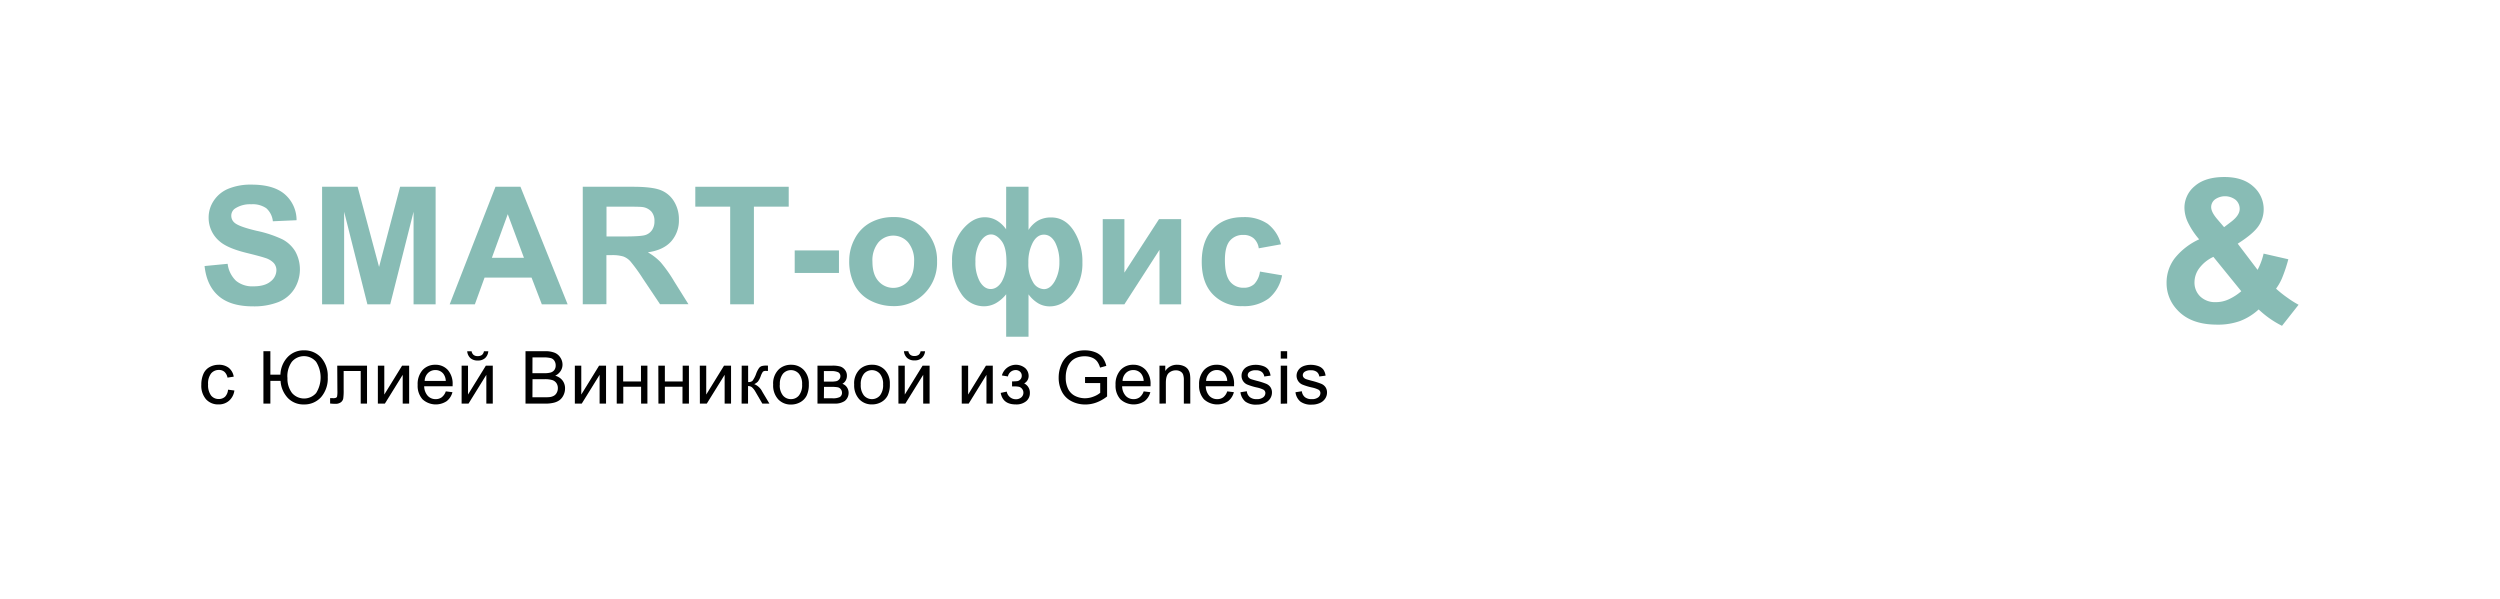 <?xml version="1.0" encoding="UTF-8"?> <svg xmlns="http://www.w3.org/2000/svg" viewBox="0 0 831 199"> <defs> <style>.cls-1{fill:#88bcb5;}</style> </defs> <title>zag-07</title> <g id="Шар_4" data-name="Шар 4"> <path class="cls-1" d="M68,88.43l7.67-.74a9.34,9.34,0,0,0,2.81,5.67,8.51,8.51,0,0,0,5.72,1.82c2.54,0,4.46-.54,5.74-1.62a4.79,4.79,0,0,0,1.94-3.77A3.59,3.59,0,0,0,91,87.43a6.58,6.58,0,0,0-2.84-1.69c-.92-.32-3-.89-6.31-1.7q-6.35-1.58-8.9-3.87a10.16,10.16,0,0,1-3.6-7.86,10,10,0,0,1,1.69-5.58,10.67,10.67,0,0,1,4.88-4,19.48,19.48,0,0,1,7.69-1.36q7.35,0,11.07,3.22a11.38,11.38,0,0,1,3.9,8.61l-7.88.35a6.71,6.71,0,0,0-2.18-4.33,7.93,7.93,0,0,0-5-1.32,9.06,9.06,0,0,0-5.39,1.41,2.86,2.86,0,0,0-1.25,2.43,3,3,0,0,0,1.17,2.37q1.5,1.25,7.25,2.61a38.42,38.42,0,0,1,8.52,2.81,10.89,10.89,0,0,1,4.31,4,12.33,12.33,0,0,1-.3,12.52,11.2,11.2,0,0,1-5.28,4.35,22.12,22.12,0,0,1-8.5,1.43q-7.41,0-11.38-3.43T68,88.43Z"></path> <path class="cls-1" d="M107.06,101.15V62.08h11.81L126,88.73l7-26.65H144.8v39.07h-7.33V70.39l-7.76,30.76h-7.59l-7.73-30.76v30.76Z"></path> <path class="cls-1" d="M188.68,101.15H180.1l-3.41-8.88H161.07l-3.22,8.88h-8.37L164.7,62.08H173ZM174.16,85.69l-5.38-14.5-5.28,14.5Z"></path> <path class="cls-1" d="M193.71,101.15V62.08h16.61q6.26,0,9.1,1.05A9,9,0,0,1,224,66.87,11.26,11.26,0,0,1,225.67,73a10.45,10.45,0,0,1-2.59,7.26c-1.72,1.91-4.3,3.12-7.73,3.61a18.49,18.49,0,0,1,4.23,3.28,45.54,45.54,0,0,1,4.49,6.34l4.77,7.63H219.4l-5.7-8.51a55.87,55.87,0,0,0-4.16-5.74,5.93,5.93,0,0,0-2.37-1.62,12.77,12.77,0,0,0-4-.44h-1.6v16.31ZM201.6,78.6h5.84q5.67,0,7.09-.48a4.24,4.24,0,0,0,2.21-1.65,5.11,5.11,0,0,0,.8-2.93,4.7,4.7,0,0,0-1-3.19,4.85,4.85,0,0,0-3-1.53c-.64-.09-2.55-.13-5.75-.13H201.6Z"></path> <path class="cls-1" d="M242.71,101.15V68.69H231.12V62.08h31.05v6.61H250.6v32.46Z"></path> <path class="cls-1" d="M264.16,90.73V83.24h14.71v7.49Z"></path> <path class="cls-1" d="M282.28,86.59a15.39,15.39,0,0,1,1.83-7.22A12.7,12.7,0,0,1,289.32,74a15.54,15.54,0,0,1,7.53-1.84,14.15,14.15,0,0,1,10.53,4.17,14.42,14.42,0,0,1,4.1,10.54,14.57,14.57,0,0,1-4.14,10.65,14,14,0,0,1-10.43,4.23,16.5,16.5,0,0,1-7.43-1.76,12.18,12.18,0,0,1-5.37-5.16A17.26,17.26,0,0,1,282.28,86.59ZM290,87q0,4.22,2,6.45a6.53,6.53,0,0,0,9.85,0q2-2.23,2-6.5a9.38,9.38,0,0,0-2-6.4,6.55,6.55,0,0,0-9.85,0A9.42,9.42,0,0,0,290,87Z"></path> <path class="cls-1" d="M334.45,62.08h7.43V76.44a9.4,9.4,0,0,1,3.25-3.16,8.8,8.8,0,0,1,4.32-1q4.56,0,7.45,4.41a18.76,18.76,0,0,1,2.89,10.54,16.53,16.53,0,0,1-3.24,10.38c-2.15,2.82-4.71,4.23-7.66,4.23a7.59,7.59,0,0,1-3.76-1,11,11,0,0,1-3.25-3v14.1h-7.43V97.81a11.91,11.91,0,0,1-3.48,3,8.2,8.2,0,0,1-3.93,1,9,9,0,0,1-7.57-4.24,18.08,18.08,0,0,1-3-10.66,16,16,0,0,1,3.41-10.53q3.41-4.15,7.38-4.16a7.79,7.79,0,0,1,3.94,1,10.11,10.11,0,0,1,3.23,3Zm-5,15.85q-2.08,0-3.64,2.49A12.29,12.29,0,0,0,324.24,87a13,13,0,0,0,1.45,6.59c1,1.65,2.18,2.48,3.61,2.48s2.7-.83,3.71-2.48a13,13,0,0,0,1.52-6.77q0-4.66-1.65-6.77C331.77,78.64,330.63,77.93,329.44,77.93ZM347,78q-2.29,0-3.73,2.68a14,14,0,0,0-1.44,6.7,11.6,11.6,0,0,0,1.53,6.38A4.36,4.36,0,0,0,347,96.11q2.1,0,3.62-2.67a12.49,12.49,0,0,0,1.52-6.29,14,14,0,0,0-1.38-6.51Q349.31,78,347,78Z"></path> <path class="cls-1" d="M366.55,72.84h7.2V90.62l11.51-17.78h7.36v28.31h-7.2V83.05l-11.67,18.1h-7.2Z"></path> <path class="cls-1" d="M425.79,81.21l-7.38,1.33a5.39,5.39,0,0,0-1.7-3.33,5.12,5.12,0,0,0-3.42-1.12A5.59,5.59,0,0,0,408.83,80c-1.11,1.28-1.67,3.44-1.67,6.46q0,5,1.69,7.11a5.56,5.56,0,0,0,4.55,2.08,5,5,0,0,0,3.49-1.21,7.39,7.39,0,0,0,1.92-4.17l7.35,1.25a13,13,0,0,1-4.39,7.65,13.66,13.66,0,0,1-8.72,2.59,13,13,0,0,1-9.9-3.92Q399.46,94,399.46,87t3.7-10.91q3.7-3.92,10-3.91a13.73,13.73,0,0,1,8.23,2.23A12.33,12.33,0,0,1,425.79,81.21Z"></path> <path d="M75.8,129.53l2.11.27a5.43,5.43,0,0,1-1.77,3.4,5.11,5.11,0,0,1-3.48,1.23,5.4,5.4,0,0,1-4.16-1.69,6.87,6.87,0,0,1-1.58-4.85,8.78,8.78,0,0,1,.68-3.57,4.69,4.69,0,0,1,2.06-2.3,6.13,6.13,0,0,1,3-.77,5.24,5.24,0,0,1,3.36,1,4.74,4.74,0,0,1,1.67,2.95l-2.07.32a3.51,3.51,0,0,0-1-1.91,2.72,2.72,0,0,0-1.83-.64,3.32,3.32,0,0,0-2.62,1.16,5.5,5.5,0,0,0-1,3.66,5.74,5.74,0,0,0,1,3.69,3.17,3.17,0,0,0,2.54,1.15,3,3,0,0,0,2.11-.77A3.81,3.81,0,0,0,75.8,129.53Z"></path> <path d="M87.56,116.74h2.31v7.81h3.34a8.91,8.91,0,0,1,2.44-5.9,7.3,7.3,0,0,1,5.41-2.2,7.44,7.44,0,0,1,5.65,2.39,9.17,9.17,0,0,1,2.23,6.51,9.43,9.43,0,0,1-2.23,6.68,7.43,7.43,0,0,1-5.71,2.41,7.17,7.17,0,0,1-5.26-2.08,9.08,9.08,0,0,1-2.48-5.76H89.87v7.55H87.56Zm8,8.79a7.8,7.8,0,0,0,1.52,5.12,5.32,5.32,0,0,0,8,0,9.76,9.76,0,0,0,0-10.38,5.27,5.27,0,0,0-8.08,0A8.27,8.27,0,0,0,95.53,125.53Z"></path> <path d="M112.1,121.54H122v12.61H119.9V123.31h-5.67v6.28a17.6,17.6,0,0,1-.14,2.89,2.07,2.07,0,0,1-.78,1.23,2.93,2.93,0,0,1-1.85.52,16.29,16.29,0,0,1-1.73-.1v-1.78h.94a2.4,2.4,0,0,0,1-.13.69.69,0,0,0,.38-.44,9.5,9.5,0,0,0,.1-1.93Z"></path> <path d="M125.6,121.54h2.14v9.61l5.92-9.61H136v12.61h-2.14v-9.56l-5.92,9.56H125.6Z"></path> <path d="M148.18,130.09l2.21.27a5.4,5.4,0,0,1-1.94,3,6.55,6.55,0,0,1-8-.63,6.67,6.67,0,0,1-1.62-4.78,7,7,0,0,1,1.63-4.94,5.57,5.57,0,0,1,4.25-1.76,5.43,5.43,0,0,1,4.14,1.72,6.9,6.9,0,0,1,1.6,4.85c0,.12,0,.31,0,.57H141a4.89,4.89,0,0,0,1.18,3.18,3.47,3.47,0,0,0,2.64,1.1,3.26,3.26,0,0,0,2-.61A4.08,4.08,0,0,0,148.18,130.09Zm-7-3.46h7a4.24,4.24,0,0,0-.8-2.38,3.28,3.28,0,0,0-2.65-1.24,3.4,3.4,0,0,0-2.48,1A3.86,3.86,0,0,0,141.16,126.63Z"></path> <path d="M153.44,121.54h2.13v9.61l5.93-9.61h2.3v12.61h-2.14v-9.56l-5.92,9.56h-2.3Zm7.42-4.77h1.45a3.42,3.42,0,0,1-1.08,2.27,3.5,3.5,0,0,1-2.42.8,3.57,3.57,0,0,1-2.43-.79,3.47,3.47,0,0,1-1.08-2.28h1.46a2,2,0,0,0,.66,1.2,2,2,0,0,0,1.32.4,2.33,2.33,0,0,0,1.46-.39A2,2,0,0,0,160.86,116.77Z"></path> <path d="M174.68,134.15V116.74h6.53a8.14,8.14,0,0,1,3.2.53,4.09,4.09,0,0,1,1.88,1.63,4.22,4.22,0,0,1,.69,2.29,3.86,3.86,0,0,1-.61,2.1,4.32,4.32,0,0,1-1.83,1.6,4.5,4.5,0,0,1,2.43,1.57,4.24,4.24,0,0,1,.85,2.64,5,5,0,0,1-.52,2.27A4.42,4.42,0,0,1,186,133a5.34,5.34,0,0,1-1.91.86,11.24,11.24,0,0,1-2.81.3Zm2.3-10.1h3.76a8.15,8.15,0,0,0,2.2-.2,2.38,2.38,0,0,0,1.32-.86,2.49,2.49,0,0,0,.45-1.52,2.79,2.79,0,0,0-.42-1.53,2.06,2.06,0,0,0-1.18-.9,10.1,10.1,0,0,0-2.65-.24H177Zm0,8h4.33a10.81,10.81,0,0,0,1.57-.08,3.72,3.72,0,0,0,1.33-.48,2.49,2.49,0,0,0,.88-1,3.07,3.07,0,0,0,.34-1.47,2.9,2.9,0,0,0-.49-1.69,2.65,2.65,0,0,0-1.39-1,8.7,8.7,0,0,0-2.54-.29h-4Z"></path> <path d="M191.08,121.54h2.14v9.61l5.92-9.61h2.31v12.61h-2.14v-9.56l-5.93,9.56h-2.3Z"></path> <path d="M205,121.54h2.14v5.25h5.92v-5.25h2.14v12.61H213.1v-5.6h-5.92v5.6H205Z"></path> <path d="M218.83,121.54H221v5.25h5.92v-5.25H229v12.61h-2.14v-5.6H221v5.6h-2.14Z"></path> <path d="M232.61,121.54h2.14v9.61l5.92-9.61H243v12.61h-2.13v-9.56l-5.93,9.56h-2.3Z"></path> <path d="M246.54,121.54h2.14V127a2.06,2.06,0,0,0,1.43-.39,9,9,0,0,0,1.2-2.28,8.39,8.39,0,0,1,1-2,2,2,0,0,1,.9-.65,5.85,5.85,0,0,1,1.64-.16h.42v1.77l-.59,0a1.62,1.62,0,0,0-1.08.25,6.35,6.35,0,0,0-.76,1.56,6.78,6.78,0,0,1-.89,1.71,3.74,3.74,0,0,1-1.25.87,5.15,5.15,0,0,1,2.71,2.56l2.34,3.91h-2.35l-2.28-3.91a5.59,5.59,0,0,0-1.22-1.55,2.1,2.1,0,0,0-1.25-.37v5.83h-2.14Z"></path> <path d="M257,127.84a6.51,6.51,0,0,1,2-5.19,5.89,5.89,0,0,1,4-1.4A5.65,5.65,0,0,1,267.2,123a6.5,6.5,0,0,1,1.65,4.7,8.41,8.41,0,0,1-.73,3.83,5.24,5.24,0,0,1-2.13,2.17,6.21,6.21,0,0,1-3,.77,5.66,5.66,0,0,1-4.28-1.7A6.77,6.77,0,0,1,257,127.84Zm2.2,0a5.33,5.33,0,0,0,1.06,3.63,3.39,3.39,0,0,0,2.66,1.2,3.34,3.34,0,0,0,2.64-1.21,5.46,5.46,0,0,0,1.06-3.69,5.23,5.23,0,0,0-1.06-3.54,3.52,3.52,0,0,0-5.3,0A5.32,5.32,0,0,0,259.23,127.84Z"></path> <path d="M271.73,121.54h4.92a9,9,0,0,1,2.7.3,3.22,3.22,0,0,1,1.52,1.11,3,3,0,0,1,.64,1.94,3.17,3.17,0,0,1-.38,1.57,2.94,2.94,0,0,1-1.12,1.12,2.94,2.94,0,0,1,1.48,1.11,3.23,3.23,0,0,1,.59,1.93,3.43,3.43,0,0,1-1.28,2.66,5.62,5.62,0,0,1-3.39.87h-5.68Zm2.13,5.3h2.28a8,8,0,0,0,1.88-.14,1.9,1.9,0,0,0,.91-.57,1.48,1.48,0,0,0,.41-1,1.45,1.45,0,0,0-.71-1.39,5.39,5.39,0,0,0-2.42-.39h-2.35Zm0,5.55h2.82a5.13,5.13,0,0,0,2.49-.42,1.65,1.65,0,0,0,.71-1.46,1.84,1.84,0,0,0-.39-1.12,1.7,1.7,0,0,0-1-.65,10.58,10.58,0,0,0-2-.14h-2.59Z"></path> <path d="M283.93,127.84a6.51,6.51,0,0,1,1.95-5.19,5.86,5.86,0,0,1,4-1.4,5.65,5.65,0,0,1,4.25,1.71,6.46,6.46,0,0,1,1.65,4.7,8.28,8.28,0,0,1-.73,3.83,5.24,5.24,0,0,1-2.13,2.17,6.21,6.21,0,0,1-3,.77,5.67,5.67,0,0,1-4.28-1.7A6.77,6.77,0,0,1,283.93,127.84Zm2.19,0a5.39,5.39,0,0,0,1.06,3.63,3.53,3.53,0,0,0,5.31,0,5.51,5.51,0,0,0,1.05-3.69,5.18,5.18,0,0,0-1.06-3.54,3.52,3.52,0,0,0-5.3,0A5.38,5.38,0,0,0,286.12,127.84Z"></path> <path d="M298.61,121.54h2.14v9.61l5.92-9.61H309v12.61h-2.13v-9.56l-5.93,9.56h-2.3Zm7.42-4.77h1.46A3.43,3.43,0,0,1,306.4,119a3.47,3.47,0,0,1-2.41.8,3.54,3.54,0,0,1-2.43-.79,3.43,3.43,0,0,1-1.09-2.28h1.46a2,2,0,0,0,.66,1.2,2,2,0,0,0,1.33.4,2.3,2.3,0,0,0,1.45-.39A1.93,1.93,0,0,0,306,116.77Z"></path> <path d="M319.67,121.54h2.14v9.61l5.92-9.61H330v12.61H327.9v-9.56L322,134.15h-2.31Z"></path> <path d="M336.41,128.45v-1.68a12,12,0,0,0,1.85-.1,1.87,1.87,0,0,0,.93-.57,1.72,1.72,0,0,0,.44-1.19,1.77,1.77,0,0,0-.58-1.38,2.12,2.12,0,0,0-1.49-.52,2.64,2.64,0,0,0-2.53,2.12l-2-.33a4.84,4.84,0,0,1,7.75-2.44,3.52,3.52,0,0,1,1.14,2.63,2.77,2.77,0,0,1-1.49,2.46,3.38,3.38,0,0,1,1.9,3.17,3.42,3.42,0,0,1-1.24,2.75,5.1,5.1,0,0,1-3.45,1.06q-4.31,0-5-3.83l2-.43a3.15,3.15,0,0,0,1.11,1.87,3,3,0,0,0,1.91.67,2.67,2.67,0,0,0,1.8-.61,2,2,0,0,0,.72-1.56,2,2,0,0,0-.45-1.29,1.93,1.93,0,0,0-1-.68,8.53,8.53,0,0,0-1.85-.13Z"></path> <path d="M360.67,127.32v-2H368v6.45a13,13,0,0,1-3.5,2,10.54,10.54,0,0,1-3.71.68,9.83,9.83,0,0,1-4.66-1.1,7.28,7.28,0,0,1-3.16-3.17,10,10,0,0,1-1.07-4.64,10.9,10.9,0,0,1,1.06-4.75,7.15,7.15,0,0,1,3.06-3.27,9.61,9.61,0,0,1,4.6-1.06,9.08,9.08,0,0,1,3.41.61,5.56,5.56,0,0,1,2.39,1.7,7.54,7.54,0,0,1,1.32,2.85l-2.08.57a6.36,6.36,0,0,0-1-2.09,4,4,0,0,0-1.66-1.22,6.18,6.18,0,0,0-2.4-.45,7.09,7.09,0,0,0-2.73.48,5.09,5.09,0,0,0-1.86,1.26,6.06,6.06,0,0,0-1.1,1.72,9.2,9.2,0,0,0-.66,3.5,8.44,8.44,0,0,0,.8,3.9,5.15,5.15,0,0,0,2.33,2.33,7.32,7.32,0,0,0,3.25.76,7.8,7.8,0,0,0,2.92-.58,7.32,7.32,0,0,0,2.16-1.23v-3.24Z"></path> <path d="M380.16,130.09l2.21.27a5.4,5.4,0,0,1-1.94,3,6.56,6.56,0,0,1-8-.63,6.67,6.67,0,0,1-1.62-4.78,7,7,0,0,1,1.64-4.94,5.55,5.55,0,0,1,4.25-1.76,5.39,5.39,0,0,1,4.13,1.72,6.86,6.86,0,0,1,1.61,4.85c0,.12,0,.31,0,.57H373a4.84,4.84,0,0,0,1.18,3.18,3.47,3.47,0,0,0,2.63,1.1,3.27,3.27,0,0,0,2-.61A4.22,4.22,0,0,0,380.16,130.09Zm-7-3.46h7a4.16,4.16,0,0,0-.81-2.38,3.25,3.25,0,0,0-2.64-1.24,3.39,3.39,0,0,0-2.48,1A3.86,3.86,0,0,0,373.14,126.63Z"></path> <path d="M385.41,134.15V121.54h1.93v1.79a4.53,4.53,0,0,1,4-2.08,5.27,5.27,0,0,1,2.09.41,3.34,3.34,0,0,1,1.44,1.08,4.26,4.26,0,0,1,.66,1.58,12,12,0,0,1,.12,2.07v7.76h-2.14v-7.67a5.74,5.74,0,0,0-.25-2,2,2,0,0,0-.88-1,2.8,2.8,0,0,0-1.49-.38,3.45,3.45,0,0,0-2.36.86c-.66.58-1,1.68-1,3.29v6.89Z"></path> <path d="M407.93,130.09l2.21.27a5.4,5.4,0,0,1-1.94,3,6.55,6.55,0,0,1-8-.63,6.67,6.67,0,0,1-1.62-4.78,7,7,0,0,1,1.63-4.94,5.57,5.57,0,0,1,4.25-1.76,5.43,5.43,0,0,1,4.14,1.72,6.9,6.9,0,0,1,1.6,4.85c0,.12,0,.31,0,.57h-9.41a4.89,4.89,0,0,0,1.18,3.18,3.47,3.47,0,0,0,2.64,1.1,3.26,3.26,0,0,0,2-.61A4.15,4.15,0,0,0,407.93,130.09Zm-7-3.46h7a4.16,4.16,0,0,0-.81-2.38A3.25,3.25,0,0,0,404.5,123a3.4,3.4,0,0,0-2.48,1A3.86,3.86,0,0,0,400.91,126.63Z"></path> <path d="M412.33,130.38l2.11-.33a2.93,2.93,0,0,0,1,1.95,3.43,3.43,0,0,0,2.27.67,3.32,3.32,0,0,0,2.18-.6,1.77,1.77,0,0,0,.72-1.4,1.29,1.29,0,0,0-.64-1.14,9.29,9.29,0,0,0-2.18-.73,19.5,19.5,0,0,1-3.26-1,3.16,3.16,0,0,1-1.37-1.2,3.12,3.12,0,0,1-.47-1.69,3.16,3.16,0,0,1,.38-1.56,3.56,3.56,0,0,1,1.05-1.2,4.67,4.67,0,0,1,1.36-.62,6.51,6.51,0,0,1,1.85-.26,7.34,7.34,0,0,1,2.6.43,3.58,3.58,0,0,1,1.66,1.16,4.57,4.57,0,0,1,.74,2l-2.09.29a2.28,2.28,0,0,0-.83-1.52,3,3,0,0,0-1.93-.55,3.45,3.45,0,0,0-2.1.49,1.4,1.4,0,0,0-.63,1.14,1.19,1.19,0,0,0,.26.74,1.93,1.93,0,0,0,.82.57c.22.08.85.27,1.89.55a24.75,24.75,0,0,1,3.16,1,3.22,3.22,0,0,1,1.41,1.12,3.13,3.13,0,0,1,.51,1.83,3.63,3.63,0,0,1-.62,2,4,4,0,0,1-1.8,1.46,6.44,6.44,0,0,1-2.66.52,5.94,5.94,0,0,1-3.75-1A4.79,4.79,0,0,1,412.33,130.38Z"></path> <path d="M425.72,119.2v-2.46h2.13v2.46Zm0,15V121.54h2.13v12.61Z"></path> <path d="M430.62,130.38l2.11-.33a3,3,0,0,0,1,1.95,3.46,3.46,0,0,0,2.28.67,3.32,3.32,0,0,0,2.18-.6,1.79,1.79,0,0,0,.71-1.4,1.28,1.28,0,0,0-.63-1.14,9.48,9.48,0,0,0-2.18-.73,19.5,19.5,0,0,1-3.26-1,3.22,3.22,0,0,1-1.46-4.45,3.56,3.56,0,0,1,1.05-1.2,4.55,4.55,0,0,1,1.36-.62,6.46,6.46,0,0,1,1.85-.26,7.38,7.38,0,0,1,2.6.43,3.58,3.58,0,0,1,1.66,1.16,4.57,4.57,0,0,1,.73,2l-2.09.29a2.27,2.27,0,0,0-.82-1.52,3,3,0,0,0-1.93-.55,3.45,3.45,0,0,0-2.1.49,1.4,1.4,0,0,0-.63,1.14,1.19,1.19,0,0,0,.26.74,1.87,1.87,0,0,0,.82.57c.21.08.84.27,1.89.55a25.31,25.31,0,0,1,3.16,1,3.22,3.22,0,0,1,1.41,1.12,3.13,3.13,0,0,1,.51,1.83,3.56,3.56,0,0,1-.63,2,4,4,0,0,1-1.79,1.46,6.48,6.48,0,0,1-2.66.52,5.94,5.94,0,0,1-3.75-1A4.75,4.75,0,0,1,430.62,130.38Z"></path> <path class="cls-1" d="M764.05,101.3l-5.51,7a32,32,0,0,1-7.76-5.44,19.45,19.45,0,0,1-6.12,3.82,21.63,21.63,0,0,1-7.7,1.23q-8.87,0-13.33-5a12.86,12.86,0,0,1-3.46-8.87,13.37,13.37,0,0,1,2.71-8.2A22.24,22.24,0,0,1,731,79.55a25.6,25.6,0,0,1-3.66-5.48,11.59,11.59,0,0,1-1.23-4.94,9.3,9.3,0,0,1,3.45-7.29q3.45-3,9.82-3,6.15,0,9.61,3.14a10,10,0,0,1,3.46,7.67,9.77,9.77,0,0,1-1.71,5.47Q749,77.71,743.82,81l6.6,8.7a22.07,22.07,0,0,0,2-5.4l8.22,1.88a49.64,49.64,0,0,1-2.14,6.39,17.32,17.32,0,0,1-1.94,3.38,36.93,36.93,0,0,0,3.93,3.12A30.28,30.28,0,0,0,764.05,101.3ZM735.73,85.38A12.37,12.37,0,0,0,731,89.2a7.88,7.88,0,0,0-1.55,4.56,6.39,6.39,0,0,0,1.92,4.8,7.1,7.1,0,0,0,5.16,1.87,10.19,10.19,0,0,0,4.11-.85A17.78,17.78,0,0,0,745,96.8Zm3.56-9.87,2.46-1.88q2.71-2.1,2.72-4.17a3.94,3.94,0,0,0-1.31-3,5.78,5.78,0,0,0-6.94-.14,3.24,3.24,0,0,0-1.23,2.5q0,1.68,2.07,4.08Z"></path> </g> </svg> 